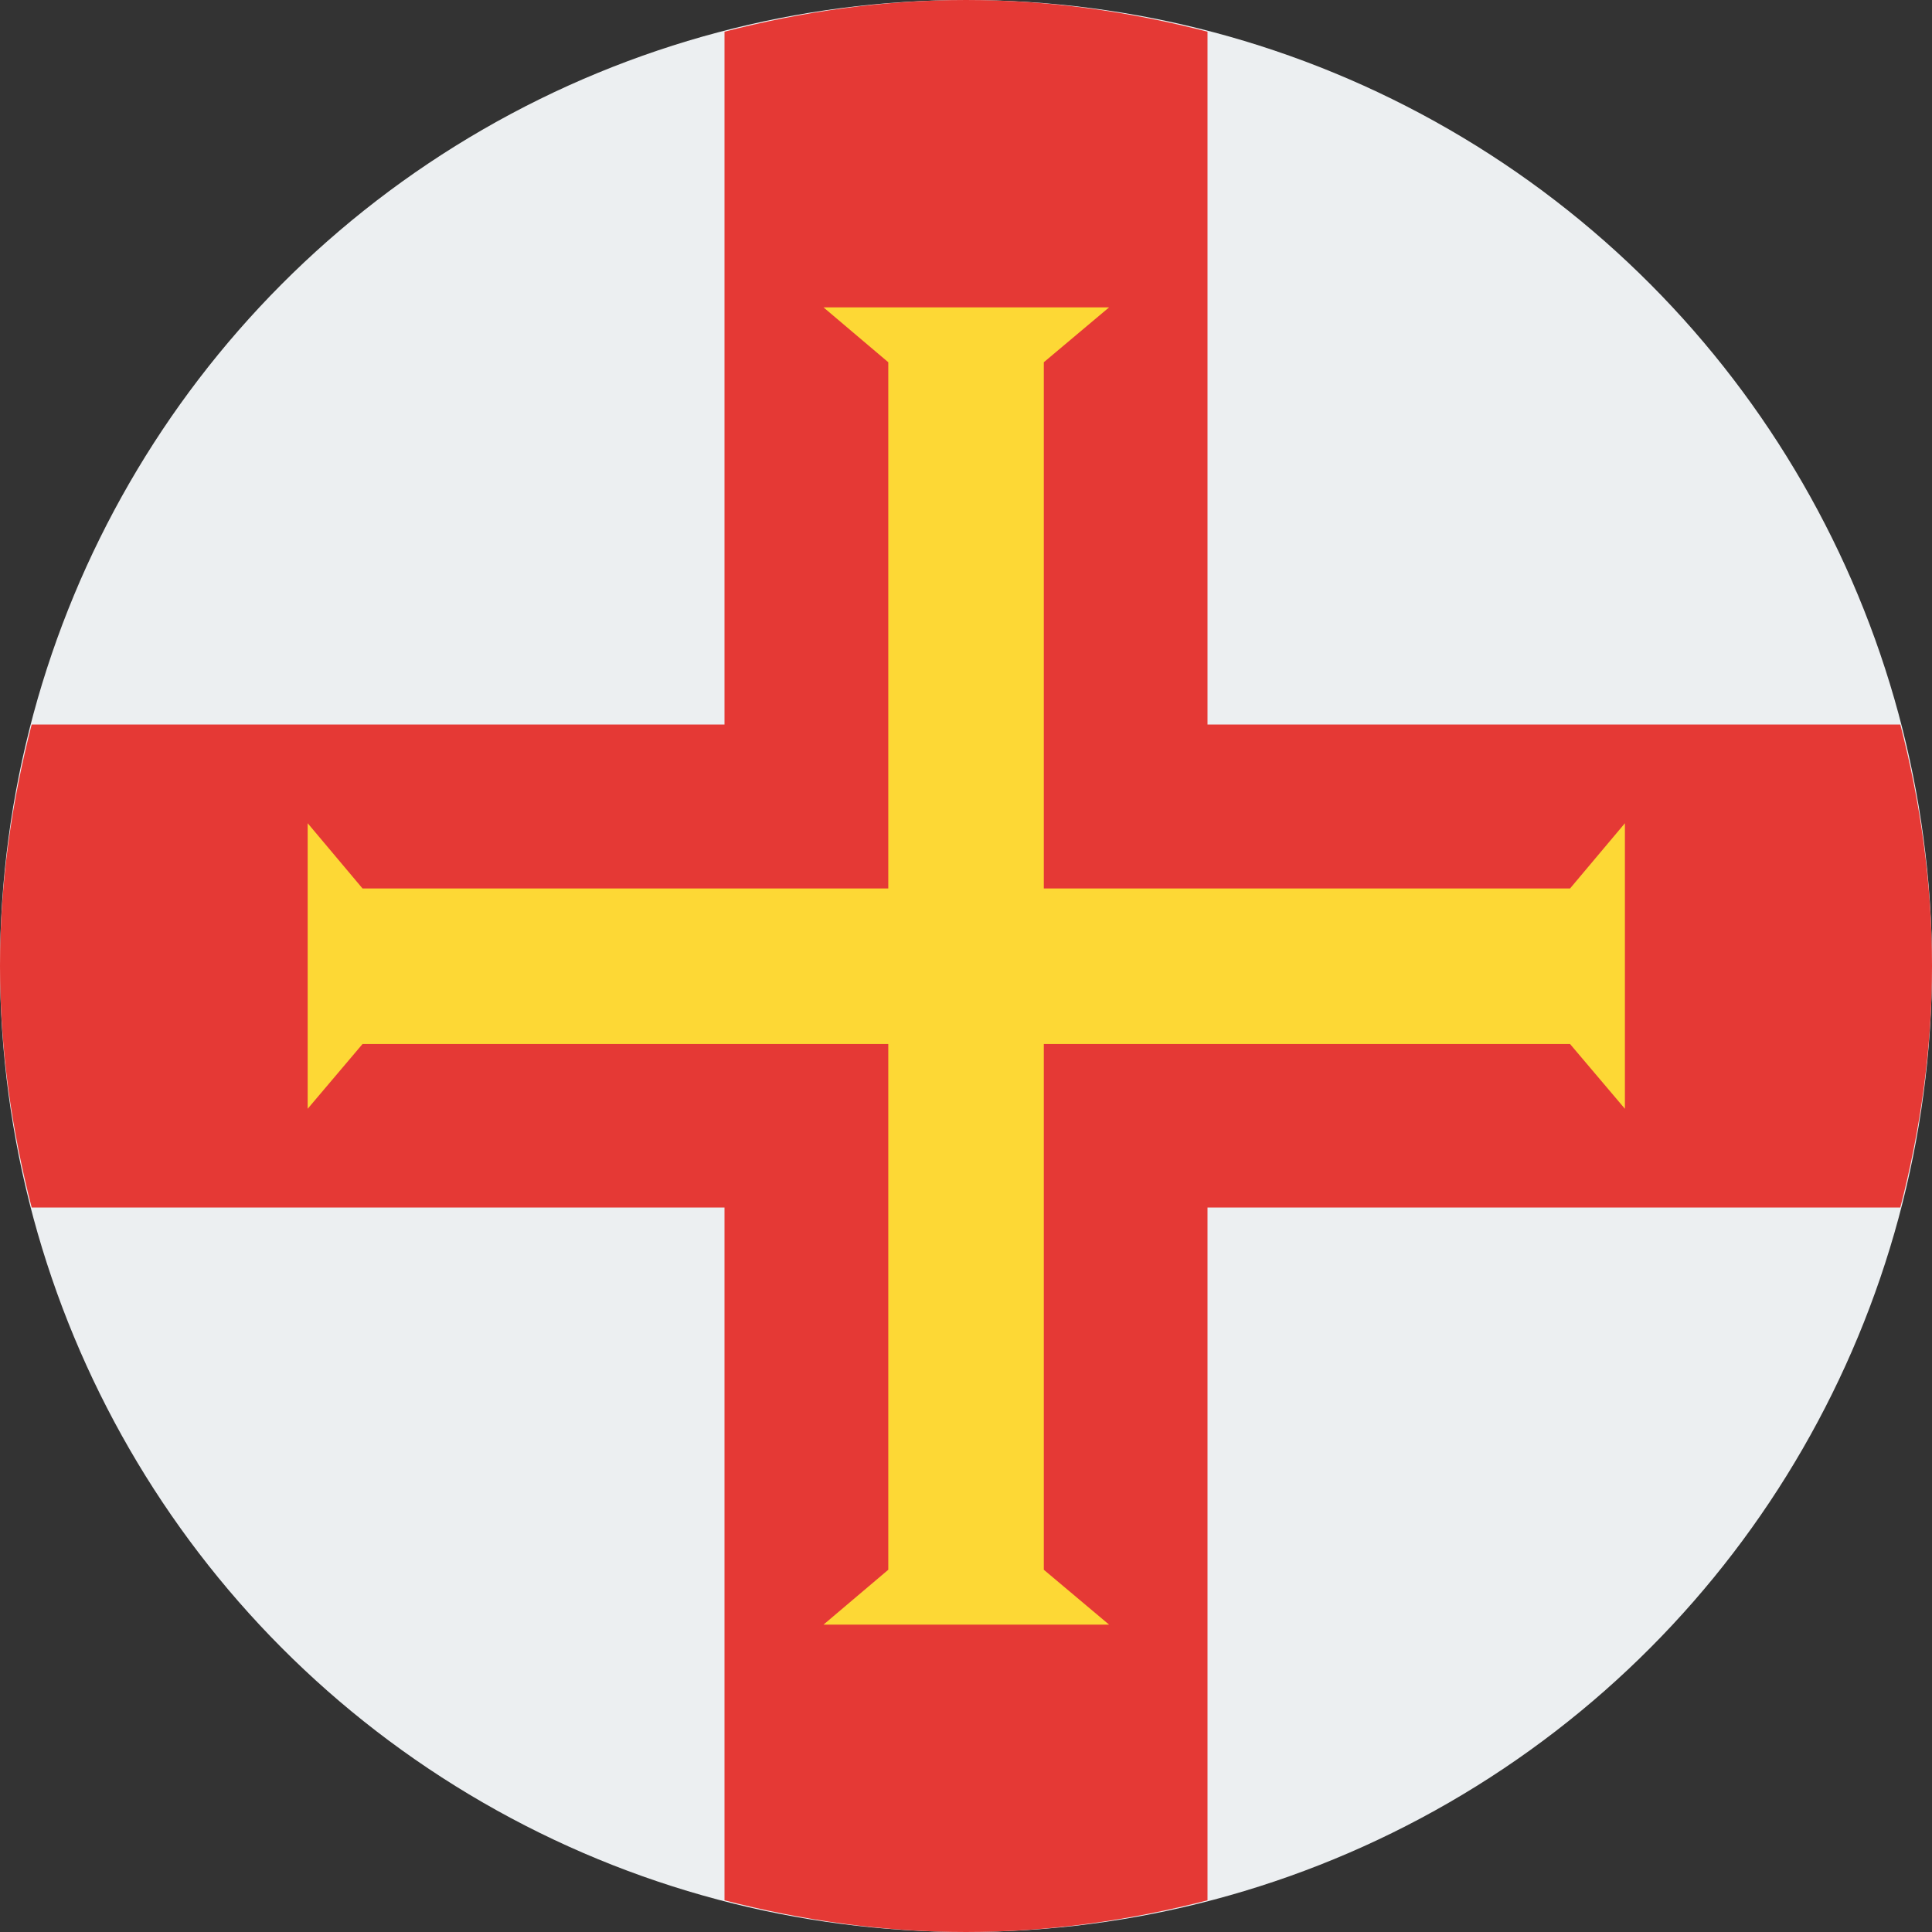 <svg xmlns="http://www.w3.org/2000/svg" viewBox="4 4 40 40"><rect x="4" y="4" width="40" height="40" fill="#333333" stroke="none"/><circle cx="24" cy="24" r="20" fill="#eceff1"/><path fill="#e53935" d="M4.656,29H19v14.344C20.601,43.757,22.27,44,24,44s3.399-0.243,5-0.656V29h14.344 C43.757,27.399,44,25.73,44,24s-0.243-3.399-0.656-5H29V4.656C27.399,4.243,25.73,4,24,4s-3.399,0.243-5,0.656V19H4.656 C4.243,20.601,4,22.27,4,24S4.243,27.399,4.656,29z"/><polygon fill="#fdd835" points="22.391,11.5 22.391,36.5 21.05,37.636 26.962,37.636 25.611,36.5 25.611,11.5 26.962,10.364 21.05,10.364"/><polygon fill="#fdd835" points="11.506,25.615 36.506,25.615 37.642,26.956 37.642,21.044 36.506,22.395 11.506,22.395 10.37,21.044 10.37,26.956"/></svg>
